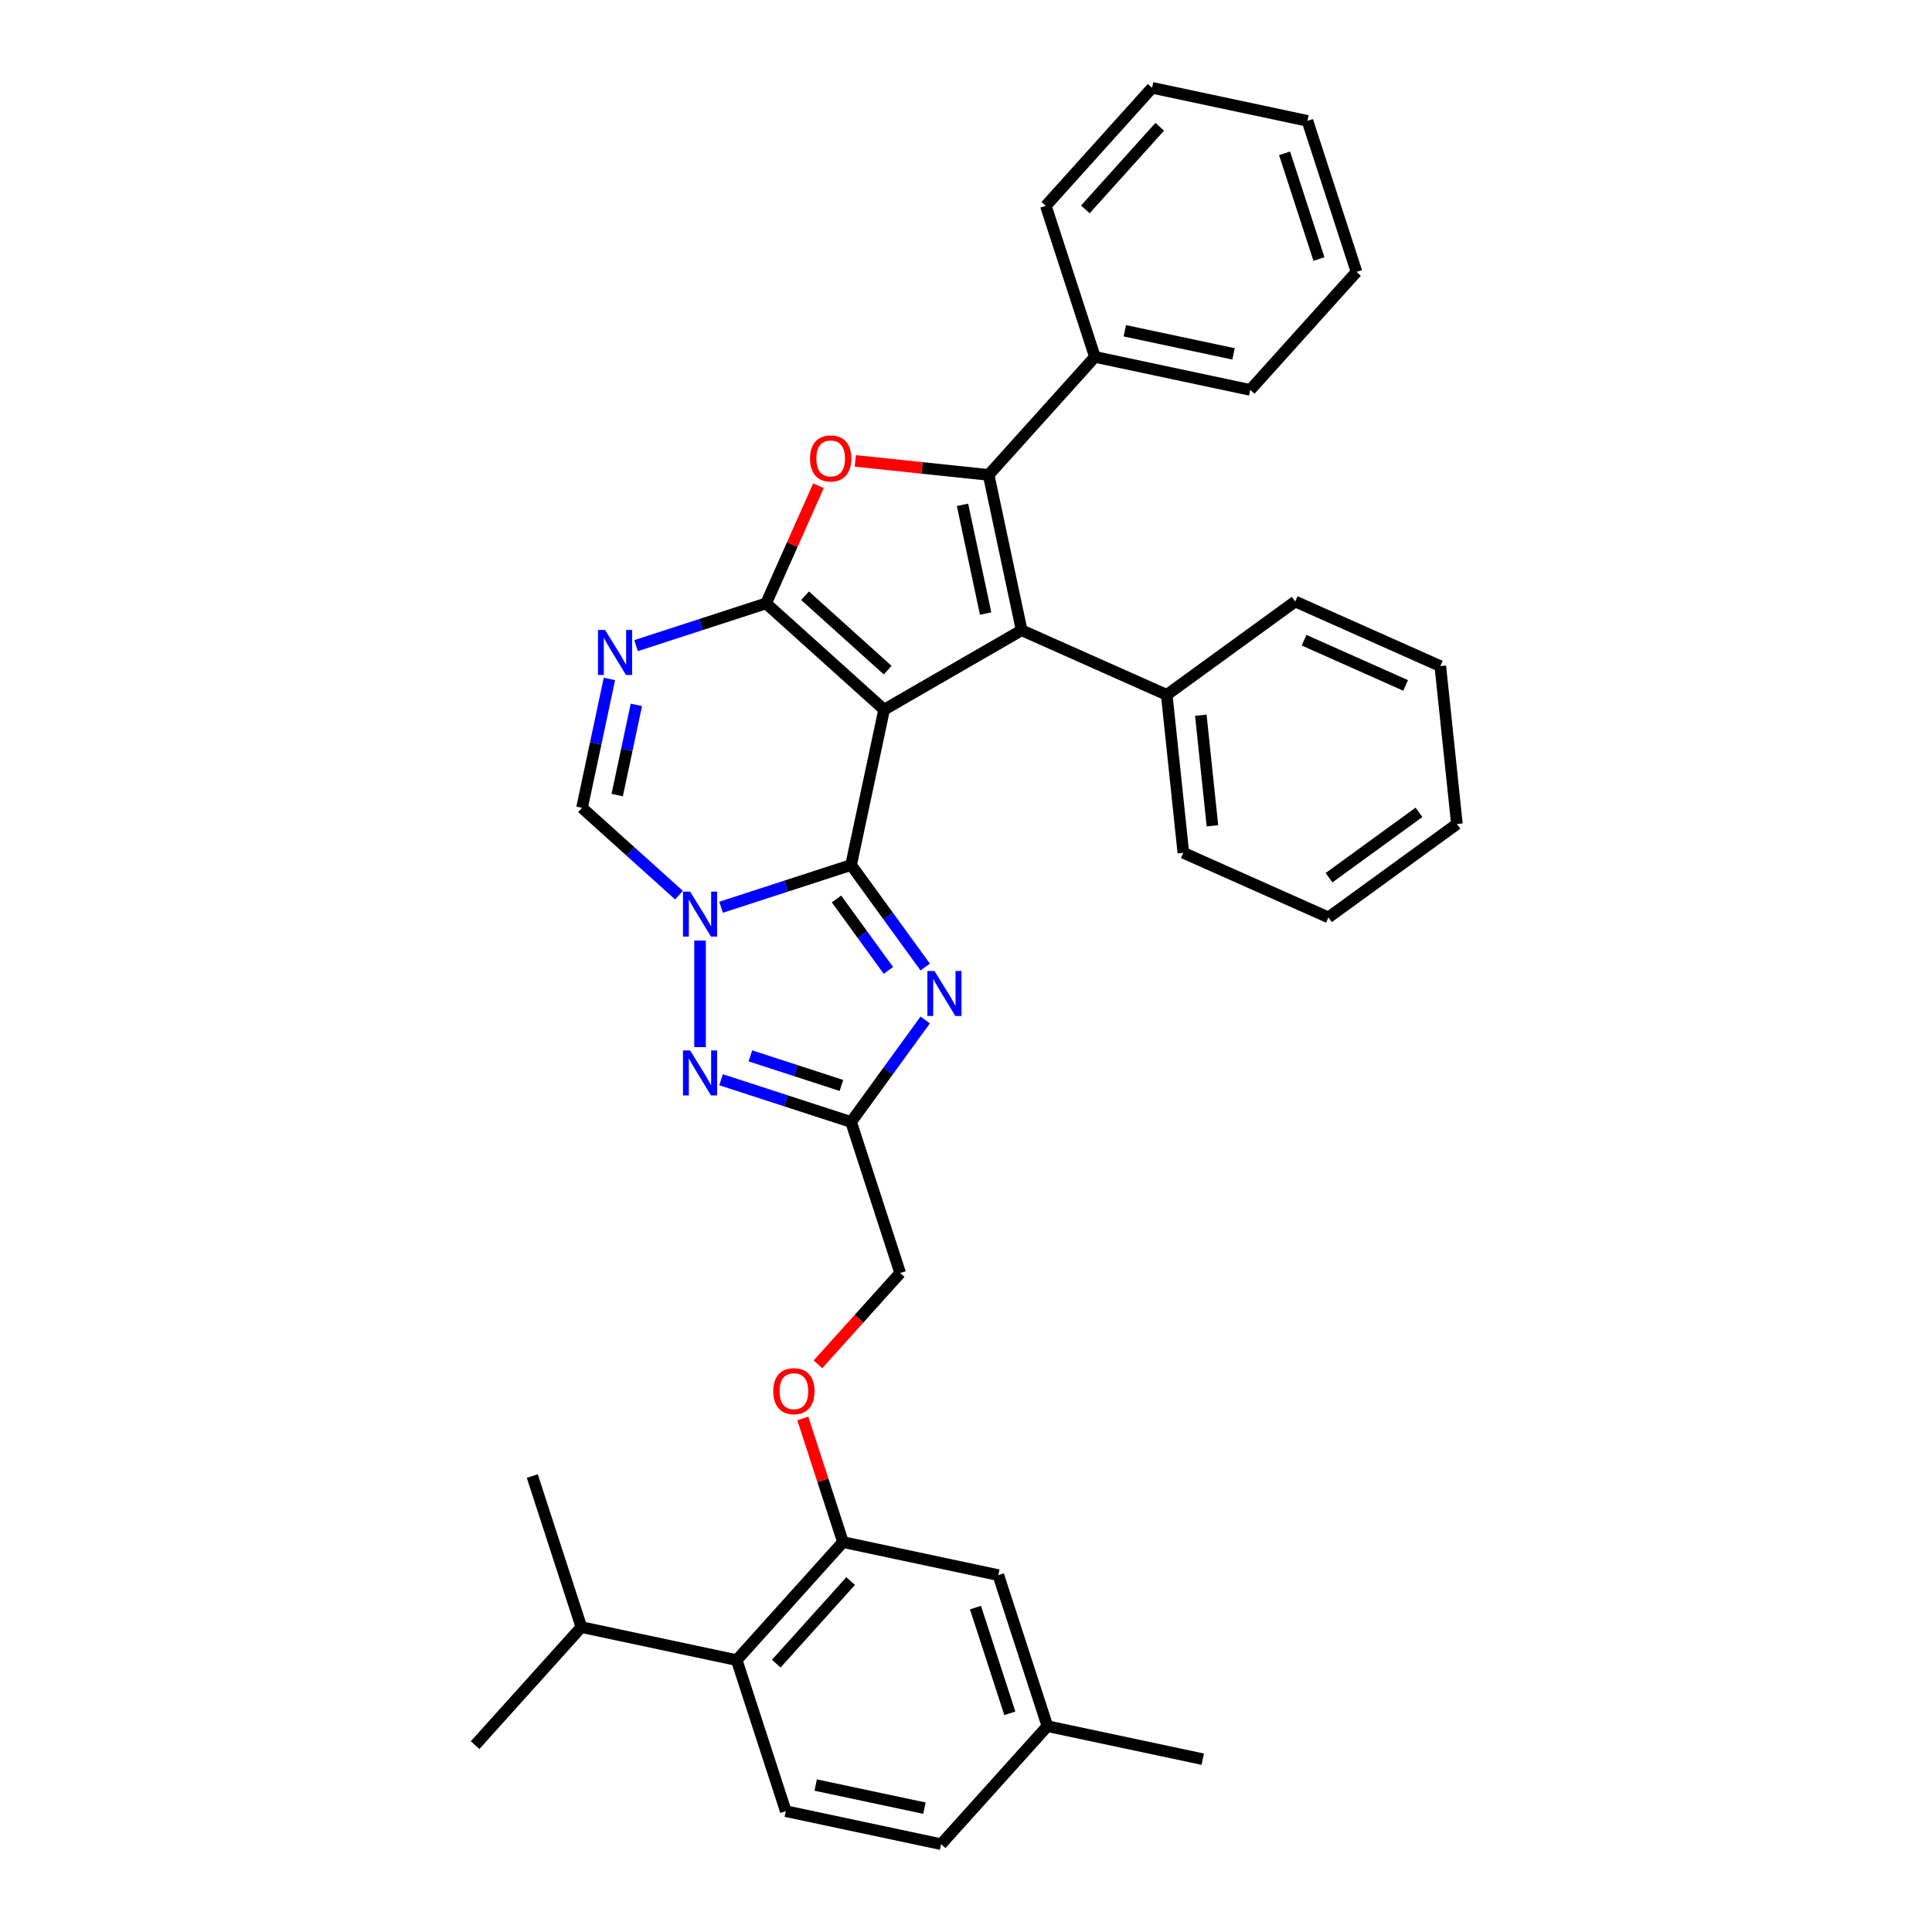 <?xml version='1.0' encoding='iso-8859-1'?>
<svg version='1.1' baseProfile='full'
              xmlns='http://www.w3.org/2000/svg'
                      xmlns:rdkit='http://www.rdkit.org/xml'
                      xmlns:xlink='http://www.w3.org/1999/xlink'
                  xml:space='preserve'
width='1000px' height='1000px' viewBox='0 0 1000 1000'>
<!-- END OF HEADER -->
<rect style='opacity:1.0;fill:#FFFFFF;stroke:none' width='1000' height='1000' x='0' y='0'> </rect>
<path class='bond-0' d='M 457.614,367.321 L 440.523,447.728' style='fill:none;fill-rule:evenodd;stroke:#000000;stroke-width:6px;stroke-linecap:butt;stroke-linejoin:miter;stroke-opacity:1' />
<path class='bond-1' d='M 457.614,367.321 L 396.525,312.317' style='fill:none;fill-rule:evenodd;stroke:#000000;stroke-width:6px;stroke-linecap:butt;stroke-linejoin:miter;stroke-opacity:1' />
<path class='bond-1' d='M 459.452,346.853 L 416.689,308.349' style='fill:none;fill-rule:evenodd;stroke:#000000;stroke-width:6px;stroke-linecap:butt;stroke-linejoin:miter;stroke-opacity:1' />
<path class='bond-3' d='M 457.614,367.321 L 528.804,326.22' style='fill:none;fill-rule:evenodd;stroke:#000000;stroke-width:6px;stroke-linecap:butt;stroke-linejoin:miter;stroke-opacity:1' />
<path class='bond-2' d='M 440.523,447.728 L 406.875,458.661' style='fill:none;fill-rule:evenodd;stroke:#000000;stroke-width:6px;stroke-linecap:butt;stroke-linejoin:miter;stroke-opacity:1' />
<path class='bond-2' d='M 406.875,458.661 L 373.227,469.594' style='fill:none;fill-rule:evenodd;stroke:#0000FF;stroke-width:6px;stroke-linecap:butt;stroke-linejoin:miter;stroke-opacity:1' />
<path class='bond-5' d='M 440.523,447.728 L 459.707,474.133' style='fill:none;fill-rule:evenodd;stroke:#000000;stroke-width:6px;stroke-linecap:butt;stroke-linejoin:miter;stroke-opacity:1' />
<path class='bond-5' d='M 459.707,474.133 L 478.891,500.537' style='fill:none;fill-rule:evenodd;stroke:#0000FF;stroke-width:6px;stroke-linecap:butt;stroke-linejoin:miter;stroke-opacity:1' />
<path class='bond-5' d='M 432.977,465.313 L 446.406,483.796' style='fill:none;fill-rule:evenodd;stroke:#000000;stroke-width:6px;stroke-linecap:butt;stroke-linejoin:miter;stroke-opacity:1' />
<path class='bond-5' d='M 446.406,483.796 L 459.835,502.279' style='fill:none;fill-rule:evenodd;stroke:#0000FF;stroke-width:6px;stroke-linecap:butt;stroke-linejoin:miter;stroke-opacity:1' />
<path class='bond-6' d='M 396.525,312.317 L 410.084,281.862' style='fill:none;fill-rule:evenodd;stroke:#000000;stroke-width:6px;stroke-linecap:butt;stroke-linejoin:miter;stroke-opacity:1' />
<path class='bond-6' d='M 410.084,281.862 L 423.643,251.408' style='fill:none;fill-rule:evenodd;stroke:#FF0000;stroke-width:6px;stroke-linecap:butt;stroke-linejoin:miter;stroke-opacity:1' />
<path class='bond-7' d='M 396.525,312.317 L 362.877,323.25' style='fill:none;fill-rule:evenodd;stroke:#000000;stroke-width:6px;stroke-linecap:butt;stroke-linejoin:miter;stroke-opacity:1' />
<path class='bond-7' d='M 362.877,323.25 L 329.229,334.182' style='fill:none;fill-rule:evenodd;stroke:#0000FF;stroke-width:6px;stroke-linecap:butt;stroke-linejoin:miter;stroke-opacity:1' />
<path class='bond-8' d='M 362.343,486.826 L 362.343,541.981' style='fill:none;fill-rule:evenodd;stroke:#0000FF;stroke-width:6px;stroke-linecap:butt;stroke-linejoin:miter;stroke-opacity:1' />
<path class='bond-36' d='M 351.459,463.331 L 326.357,440.728' style='fill:none;fill-rule:evenodd;stroke:#0000FF;stroke-width:6px;stroke-linecap:butt;stroke-linejoin:miter;stroke-opacity:1' />
<path class='bond-36' d='M 326.357,440.728 L 301.254,418.126' style='fill:none;fill-rule:evenodd;stroke:#000000;stroke-width:6px;stroke-linecap:butt;stroke-linejoin:miter;stroke-opacity:1' />
<path class='bond-4' d='M 528.804,326.22 L 511.713,245.813' style='fill:none;fill-rule:evenodd;stroke:#000000;stroke-width:6px;stroke-linecap:butt;stroke-linejoin:miter;stroke-opacity:1' />
<path class='bond-4' d='M 510.159,317.577 L 498.196,261.292' style='fill:none;fill-rule:evenodd;stroke:#000000;stroke-width:6px;stroke-linecap:butt;stroke-linejoin:miter;stroke-opacity:1' />
<path class='bond-13' d='M 528.804,326.22 L 603.901,359.655' style='fill:none;fill-rule:evenodd;stroke:#000000;stroke-width:6px;stroke-linecap:butt;stroke-linejoin:miter;stroke-opacity:1' />
<path class='bond-14' d='M 511.713,245.813 L 566.718,184.724' style='fill:none;fill-rule:evenodd;stroke:#000000;stroke-width:6px;stroke-linecap:butt;stroke-linejoin:miter;stroke-opacity:1' />
<path class='bond-35' d='M 511.713,245.813 L 477.208,242.186' style='fill:none;fill-rule:evenodd;stroke:#000000;stroke-width:6px;stroke-linecap:butt;stroke-linejoin:miter;stroke-opacity:1' />
<path class='bond-35' d='M 477.208,242.186 L 442.702,238.559' style='fill:none;fill-rule:evenodd;stroke:#FF0000;stroke-width:6px;stroke-linecap:butt;stroke-linejoin:miter;stroke-opacity:1' />
<path class='bond-9' d='M 478.891,527.927 L 459.707,554.332' style='fill:none;fill-rule:evenodd;stroke:#0000FF;stroke-width:6px;stroke-linecap:butt;stroke-linejoin:miter;stroke-opacity:1' />
<path class='bond-9' d='M 459.707,554.332 L 440.523,580.736' style='fill:none;fill-rule:evenodd;stroke:#000000;stroke-width:6px;stroke-linecap:butt;stroke-linejoin:miter;stroke-opacity:1' />
<path class='bond-10' d='M 315.434,351.414 L 308.344,384.77' style='fill:none;fill-rule:evenodd;stroke:#0000FF;stroke-width:6px;stroke-linecap:butt;stroke-linejoin:miter;stroke-opacity:1' />
<path class='bond-10' d='M 308.344,384.77 L 301.254,418.126' style='fill:none;fill-rule:evenodd;stroke:#000000;stroke-width:6px;stroke-linecap:butt;stroke-linejoin:miter;stroke-opacity:1' />
<path class='bond-10' d='M 329.388,364.839 L 324.425,388.188' style='fill:none;fill-rule:evenodd;stroke:#0000FF;stroke-width:6px;stroke-linecap:butt;stroke-linejoin:miter;stroke-opacity:1' />
<path class='bond-10' d='M 324.425,388.188 L 319.462,411.537' style='fill:none;fill-rule:evenodd;stroke:#000000;stroke-width:6px;stroke-linecap:butt;stroke-linejoin:miter;stroke-opacity:1' />
<path class='bond-37' d='M 373.227,558.87 L 406.875,569.803' style='fill:none;fill-rule:evenodd;stroke:#0000FF;stroke-width:6px;stroke-linecap:butt;stroke-linejoin:miter;stroke-opacity:1' />
<path class='bond-37' d='M 406.875,569.803 L 440.523,580.736' style='fill:none;fill-rule:evenodd;stroke:#000000;stroke-width:6px;stroke-linecap:butt;stroke-linejoin:miter;stroke-opacity:1' />
<path class='bond-37' d='M 388.402,546.514 L 411.955,554.167' style='fill:none;fill-rule:evenodd;stroke:#0000FF;stroke-width:6px;stroke-linecap:butt;stroke-linejoin:miter;stroke-opacity:1' />
<path class='bond-37' d='M 411.955,554.167 L 435.509,561.82' style='fill:none;fill-rule:evenodd;stroke:#000000;stroke-width:6px;stroke-linecap:butt;stroke-linejoin:miter;stroke-opacity:1' />
<path class='bond-18' d='M 440.523,580.736 L 465.925,658.916' style='fill:none;fill-rule:evenodd;stroke:#000000;stroke-width:6px;stroke-linecap:butt;stroke-linejoin:miter;stroke-opacity:1' />
<path class='bond-11' d='M 436.323,798.185 L 425.927,766.189' style='fill:none;fill-rule:evenodd;stroke:#000000;stroke-width:6px;stroke-linecap:butt;stroke-linejoin:miter;stroke-opacity:1' />
<path class='bond-11' d='M 425.927,766.189 L 415.531,734.194' style='fill:none;fill-rule:evenodd;stroke:#FF0000;stroke-width:6px;stroke-linecap:butt;stroke-linejoin:miter;stroke-opacity:1' />
<path class='bond-12' d='M 436.323,798.185 L 381.318,859.274' style='fill:none;fill-rule:evenodd;stroke:#000000;stroke-width:6px;stroke-linecap:butt;stroke-linejoin:miter;stroke-opacity:1' />
<path class='bond-12' d='M 440.29,818.35 L 401.786,861.112' style='fill:none;fill-rule:evenodd;stroke:#000000;stroke-width:6px;stroke-linecap:butt;stroke-linejoin:miter;stroke-opacity:1' />
<path class='bond-17' d='M 436.323,798.185 L 516.73,815.276' style='fill:none;fill-rule:evenodd;stroke:#000000;stroke-width:6px;stroke-linecap:butt;stroke-linejoin:miter;stroke-opacity:1' />
<path class='bond-15' d='M 381.318,859.274 L 406.72,937.454' style='fill:none;fill-rule:evenodd;stroke:#000000;stroke-width:6px;stroke-linecap:butt;stroke-linejoin:miter;stroke-opacity:1' />
<path class='bond-19' d='M 381.318,859.274 L 300.911,842.183' style='fill:none;fill-rule:evenodd;stroke:#000000;stroke-width:6px;stroke-linecap:butt;stroke-linejoin:miter;stroke-opacity:1' />
<path class='bond-24' d='M 603.901,359.655 L 612.493,441.408' style='fill:none;fill-rule:evenodd;stroke:#000000;stroke-width:6px;stroke-linecap:butt;stroke-linejoin:miter;stroke-opacity:1' />
<path class='bond-24' d='M 621.54,370.199 L 627.555,427.426' style='fill:none;fill-rule:evenodd;stroke:#000000;stroke-width:6px;stroke-linecap:butt;stroke-linejoin:miter;stroke-opacity:1' />
<path class='bond-25' d='M 603.901,359.655 L 670.405,311.337' style='fill:none;fill-rule:evenodd;stroke:#000000;stroke-width:6px;stroke-linecap:butt;stroke-linejoin:miter;stroke-opacity:1' />
<path class='bond-22' d='M 566.718,184.724 L 647.125,201.815' style='fill:none;fill-rule:evenodd;stroke:#000000;stroke-width:6px;stroke-linecap:butt;stroke-linejoin:miter;stroke-opacity:1' />
<path class='bond-22' d='M 582.197,171.206 L 638.482,183.17' style='fill:none;fill-rule:evenodd;stroke:#000000;stroke-width:6px;stroke-linecap:butt;stroke-linejoin:miter;stroke-opacity:1' />
<path class='bond-23' d='M 566.718,184.724 L 541.316,106.544' style='fill:none;fill-rule:evenodd;stroke:#000000;stroke-width:6px;stroke-linecap:butt;stroke-linejoin:miter;stroke-opacity:1' />
<path class='bond-40' d='M 406.72,937.454 L 487.127,954.545' style='fill:none;fill-rule:evenodd;stroke:#000000;stroke-width:6px;stroke-linecap:butt;stroke-linejoin:miter;stroke-opacity:1' />
<path class='bond-40' d='M 422.199,923.937 L 478.484,935.9' style='fill:none;fill-rule:evenodd;stroke:#000000;stroke-width:6px;stroke-linecap:butt;stroke-linejoin:miter;stroke-opacity:1' />
<path class='bond-16' d='M 423.37,706.179 L 444.648,682.547' style='fill:none;fill-rule:evenodd;stroke:#FF0000;stroke-width:6px;stroke-linecap:butt;stroke-linejoin:miter;stroke-opacity:1' />
<path class='bond-16' d='M 444.648,682.547 L 465.925,658.916' style='fill:none;fill-rule:evenodd;stroke:#000000;stroke-width:6px;stroke-linecap:butt;stroke-linejoin:miter;stroke-opacity:1' />
<path class='bond-21' d='M 516.73,815.276 L 542.132,893.456' style='fill:none;fill-rule:evenodd;stroke:#000000;stroke-width:6px;stroke-linecap:butt;stroke-linejoin:miter;stroke-opacity:1' />
<path class='bond-21' d='M 504.904,832.084 L 522.686,886.81' style='fill:none;fill-rule:evenodd;stroke:#000000;stroke-width:6px;stroke-linecap:butt;stroke-linejoin:miter;stroke-opacity:1' />
<path class='bond-26' d='M 300.911,842.183 L 245.906,903.272' style='fill:none;fill-rule:evenodd;stroke:#000000;stroke-width:6px;stroke-linecap:butt;stroke-linejoin:miter;stroke-opacity:1' />
<path class='bond-27' d='M 300.911,842.183 L 275.509,764.003' style='fill:none;fill-rule:evenodd;stroke:#000000;stroke-width:6px;stroke-linecap:butt;stroke-linejoin:miter;stroke-opacity:1' />
<path class='bond-20' d='M 487.127,954.545 L 542.132,893.456' style='fill:none;fill-rule:evenodd;stroke:#000000;stroke-width:6px;stroke-linecap:butt;stroke-linejoin:miter;stroke-opacity:1' />
<path class='bond-28' d='M 542.132,893.456 L 622.539,910.547' style='fill:none;fill-rule:evenodd;stroke:#000000;stroke-width:6px;stroke-linecap:butt;stroke-linejoin:miter;stroke-opacity:1' />
<path class='bond-29' d='M 647.125,201.815 L 702.13,140.726' style='fill:none;fill-rule:evenodd;stroke:#000000;stroke-width:6px;stroke-linecap:butt;stroke-linejoin:miter;stroke-opacity:1' />
<path class='bond-30' d='M 541.316,106.544 L 596.321,45.455' style='fill:none;fill-rule:evenodd;stroke:#000000;stroke-width:6px;stroke-linecap:butt;stroke-linejoin:miter;stroke-opacity:1' />
<path class='bond-30' d='M 561.784,108.381 L 600.288,65.619' style='fill:none;fill-rule:evenodd;stroke:#000000;stroke-width:6px;stroke-linecap:butt;stroke-linejoin:miter;stroke-opacity:1' />
<path class='bond-31' d='M 612.493,441.408 L 687.59,474.843' style='fill:none;fill-rule:evenodd;stroke:#000000;stroke-width:6px;stroke-linecap:butt;stroke-linejoin:miter;stroke-opacity:1' />
<path class='bond-32' d='M 670.405,311.337 L 745.501,344.772' style='fill:none;fill-rule:evenodd;stroke:#000000;stroke-width:6px;stroke-linecap:butt;stroke-linejoin:miter;stroke-opacity:1' />
<path class='bond-32' d='M 674.982,331.371 L 727.55,354.776' style='fill:none;fill-rule:evenodd;stroke:#000000;stroke-width:6px;stroke-linecap:butt;stroke-linejoin:miter;stroke-opacity:1' />
<path class='bond-39' d='M 702.13,140.726 L 676.728,62.546' style='fill:none;fill-rule:evenodd;stroke:#000000;stroke-width:6px;stroke-linecap:butt;stroke-linejoin:miter;stroke-opacity:1' />
<path class='bond-39' d='M 682.684,134.079 L 664.902,79.353' style='fill:none;fill-rule:evenodd;stroke:#000000;stroke-width:6px;stroke-linecap:butt;stroke-linejoin:miter;stroke-opacity:1' />
<path class='bond-33' d='M 596.321,45.455 L 676.728,62.546' style='fill:none;fill-rule:evenodd;stroke:#000000;stroke-width:6px;stroke-linecap:butt;stroke-linejoin:miter;stroke-opacity:1' />
<path class='bond-38' d='M 687.59,474.843 L 754.094,426.525' style='fill:none;fill-rule:evenodd;stroke:#000000;stroke-width:6px;stroke-linecap:butt;stroke-linejoin:miter;stroke-opacity:1' />
<path class='bond-38' d='M 687.902,454.294 L 734.455,420.472' style='fill:none;fill-rule:evenodd;stroke:#000000;stroke-width:6px;stroke-linecap:butt;stroke-linejoin:miter;stroke-opacity:1' />
<path class='bond-34' d='M 745.501,344.772 L 754.094,426.525' style='fill:none;fill-rule:evenodd;stroke:#000000;stroke-width:6px;stroke-linecap:butt;stroke-linejoin:miter;stroke-opacity:1' />
<path  class='atom-3' d='M 357.197 461.491
L 364.826 473.821
Q 365.582 475.038, 366.798 477.241
Q 368.015 479.444, 368.081 479.575
L 368.081 461.491
L 371.172 461.491
L 371.172 484.771
L 367.982 484.771
L 359.795 471.289
Q 358.841 469.711, 357.822 467.902
Q 356.835 466.094, 356.539 465.535
L 356.539 484.771
L 353.514 484.771
L 353.514 461.491
L 357.197 461.491
' fill='#0000FF'/>
<path  class='atom-6' d='M 483.695 502.592
L 491.324 514.923
Q 492.08 516.139, 493.296 518.342
Q 494.513 520.546, 494.579 520.677
L 494.579 502.592
L 497.67 502.592
L 497.67 525.872
L 494.48 525.872
L 486.293 512.391
Q 485.339 510.813, 484.32 509.004
Q 483.333 507.196, 483.037 506.637
L 483.037 525.872
L 480.012 525.872
L 480.012 502.592
L 483.695 502.592
' fill='#0000FF'/>
<path  class='atom-7' d='M 419.274 237.286
Q 419.274 231.696, 422.036 228.572
Q 424.798 225.449, 429.96 225.449
Q 435.123 225.449, 437.885 228.572
Q 440.647 231.696, 440.647 237.286
Q 440.647 242.941, 437.852 246.164
Q 435.057 249.353, 429.96 249.353
Q 424.831 249.353, 422.036 246.164
Q 419.274 242.974, 419.274 237.286
M 429.96 246.723
Q 433.511 246.723, 435.419 244.355
Q 437.359 241.955, 437.359 237.286
Q 437.359 232.715, 435.419 230.414
Q 433.511 228.079, 429.96 228.079
Q 426.409 228.079, 424.469 230.381
Q 422.562 232.682, 422.562 237.286
Q 422.562 241.988, 424.469 244.355
Q 426.409 246.723, 429.96 246.723
' fill='#FF0000'/>
<path  class='atom-8' d='M 313.199 326.079
L 320.828 338.409
Q 321.584 339.626, 322.8 341.829
Q 324.017 344.032, 324.083 344.164
L 324.083 326.079
L 327.174 326.079
L 327.174 349.359
L 323.984 349.359
L 315.797 335.877
Q 314.843 334.299, 313.824 332.491
Q 312.837 330.682, 312.541 330.123
L 312.541 349.359
L 309.516 349.359
L 309.516 326.079
L 313.199 326.079
' fill='#0000FF'/>
<path  class='atom-9' d='M 357.197 543.694
L 364.826 556.024
Q 365.582 557.241, 366.798 559.444
Q 368.015 561.647, 368.081 561.779
L 368.081 543.694
L 371.172 543.694
L 371.172 566.974
L 367.982 566.974
L 359.795 553.493
Q 358.841 551.914, 357.822 550.106
Q 356.835 548.297, 356.539 547.738
L 356.539 566.974
L 353.514 566.974
L 353.514 543.694
L 357.197 543.694
' fill='#0000FF'/>
<path  class='atom-17' d='M 400.234 720.071
Q 400.234 714.481, 402.996 711.357
Q 405.758 708.234, 410.921 708.234
Q 416.083 708.234, 418.845 711.357
Q 421.607 714.481, 421.607 720.071
Q 421.607 725.727, 418.812 728.949
Q 416.017 732.139, 410.921 732.139
Q 405.791 732.139, 402.996 728.949
Q 400.234 725.76, 400.234 720.071
M 410.921 729.508
Q 414.472 729.508, 416.379 727.141
Q 418.319 724.74, 418.319 720.071
Q 418.319 715.501, 416.379 713.199
Q 414.472 710.864, 410.921 710.864
Q 407.369 710.864, 405.429 713.166
Q 403.522 715.468, 403.522 720.071
Q 403.522 724.773, 405.429 727.141
Q 407.369 729.508, 410.921 729.508
' fill='#FF0000'/>
</svg>

